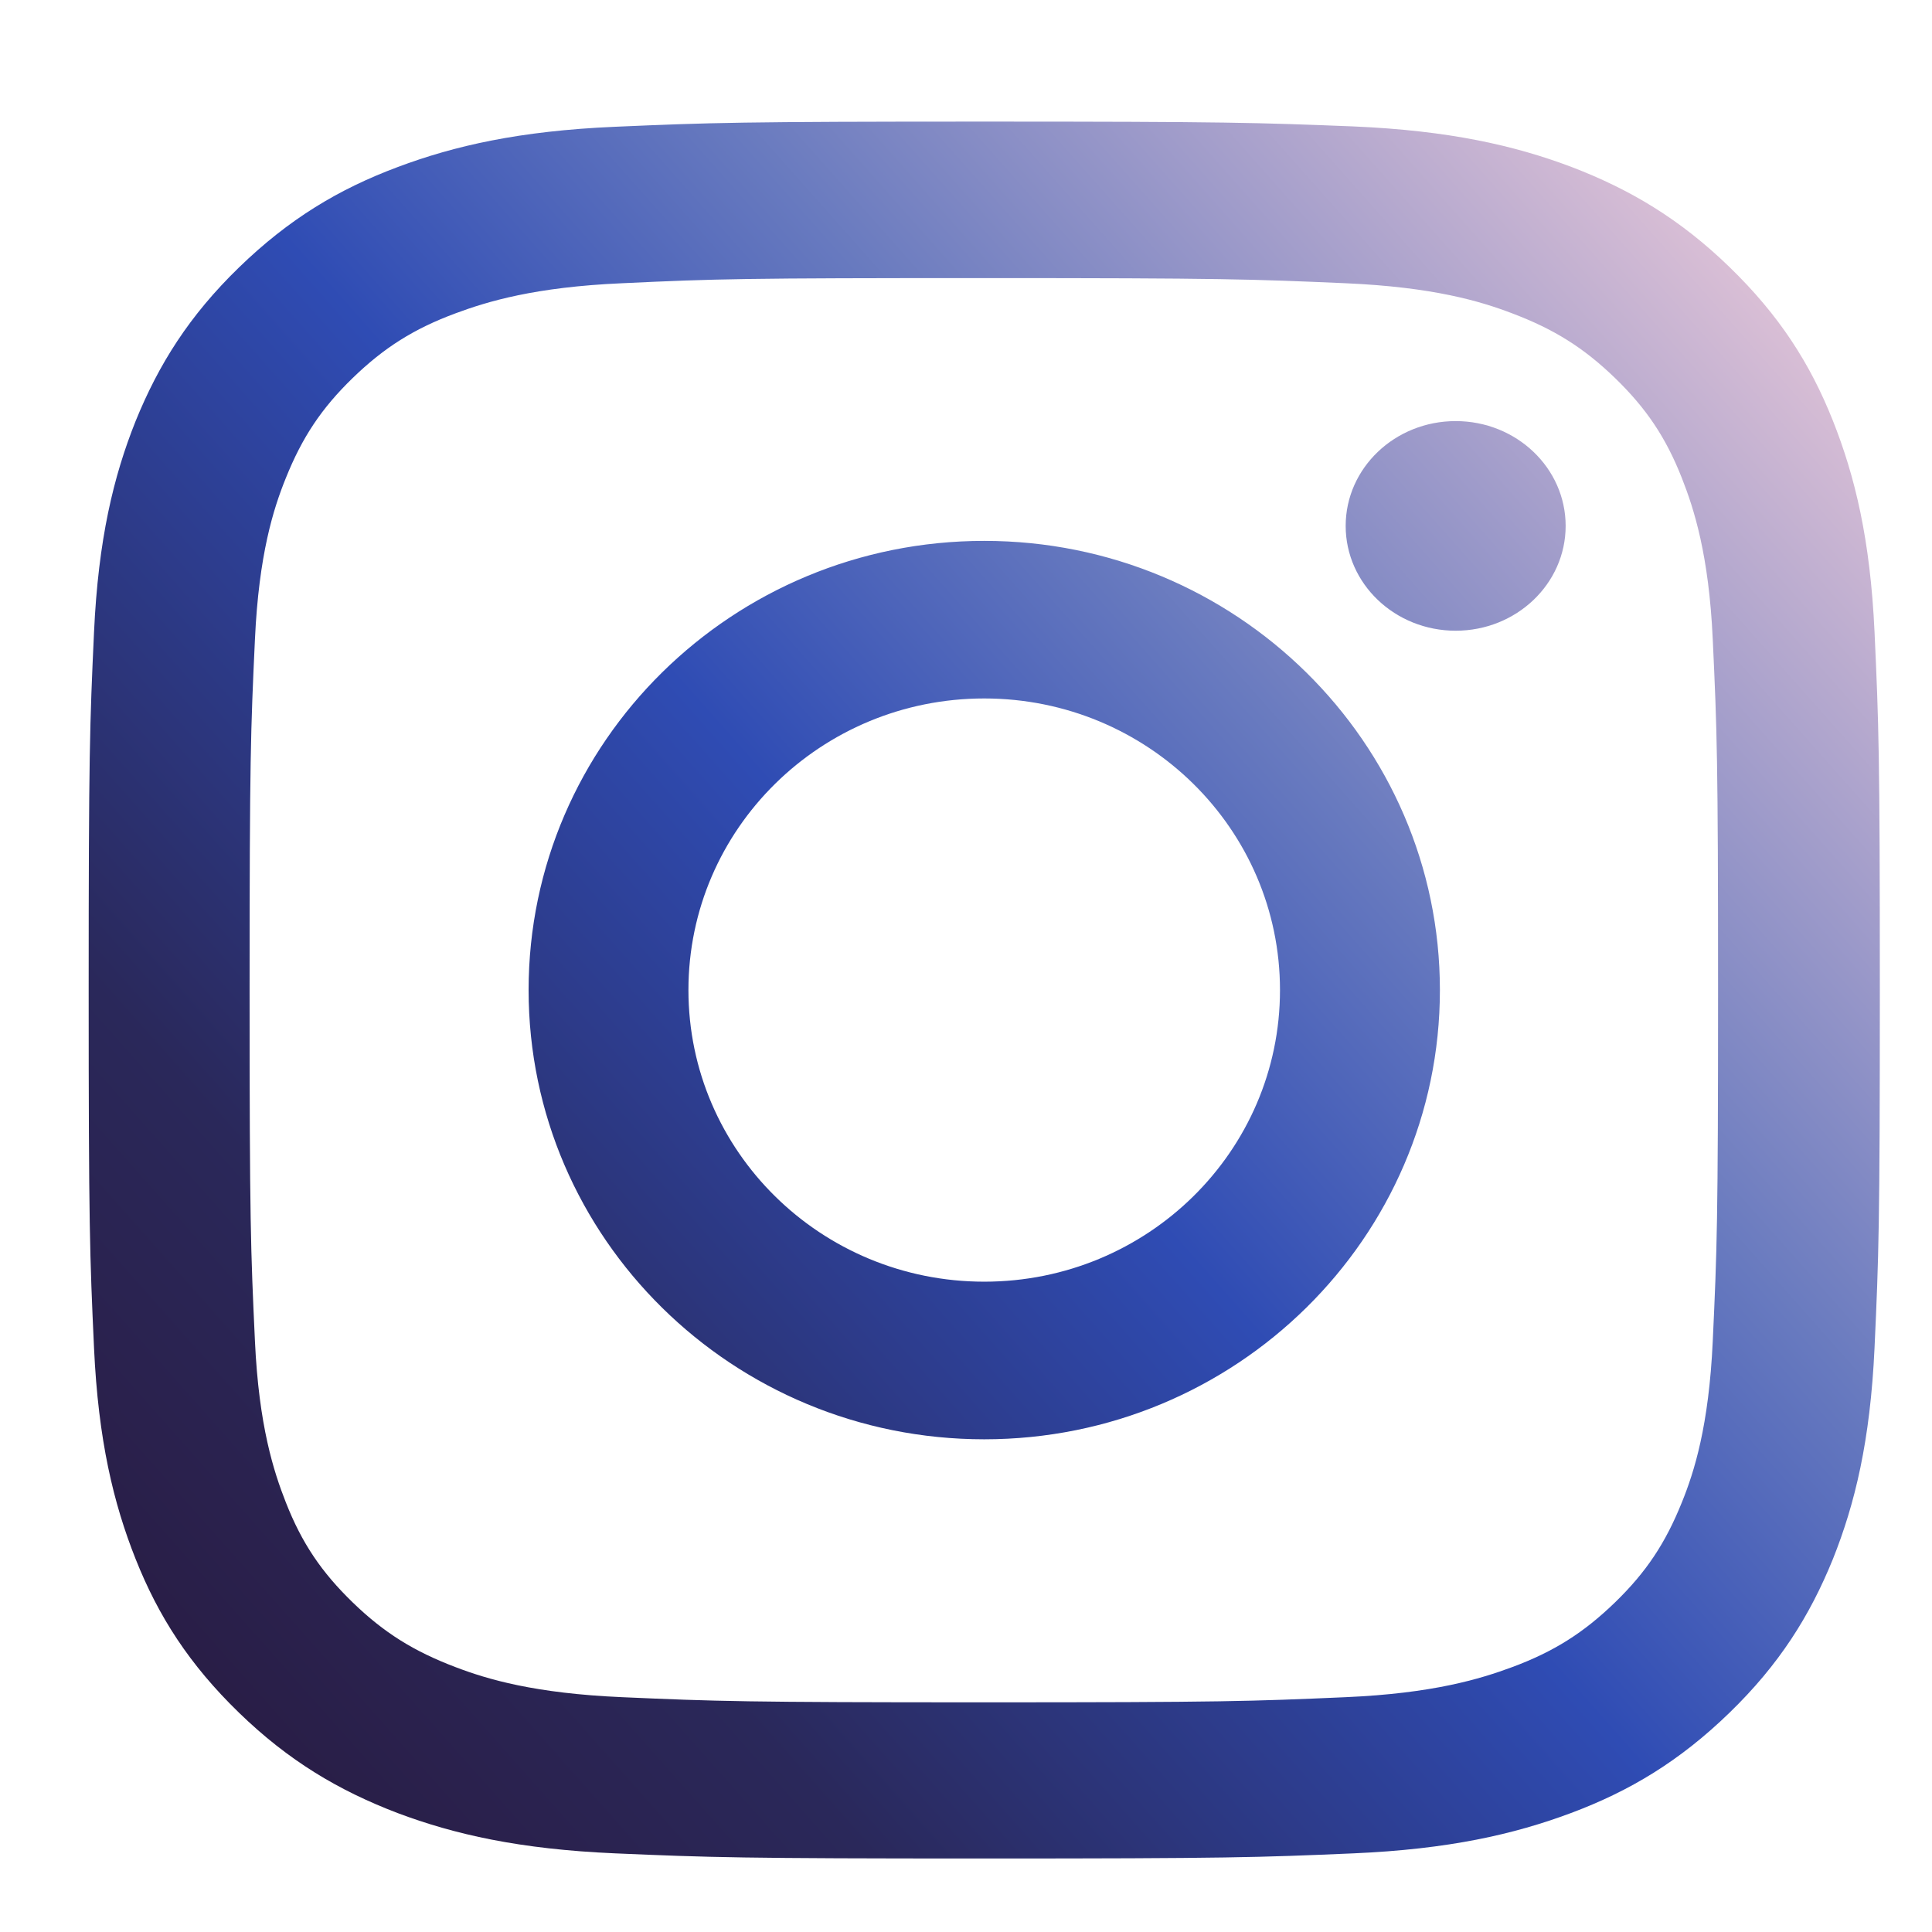 <svg width="48" height="48" viewBox="0 0 48 48" fill="none" xmlns="http://www.w3.org/2000/svg">
<g clip-path="url(#clip0_947_27)">
<path fill-rule="evenodd" clip-rule="evenodd" d="M15.271 3.15C17.646 3.047 18.405 3.021 24.445 3.021C30.484 3.021 31.244 3.047 33.628 3.141C36.003 3.244 37.619 3.612 39.031 4.143C40.488 4.7 41.733 5.436 42.969 6.635C44.206 7.834 44.974 9.033 45.539 10.455C46.086 11.834 46.466 13.401 46.572 15.696C46.678 17.999 46.704 18.727 46.704 24.593C46.704 30.46 46.678 31.188 46.572 33.491C46.466 35.795 46.086 37.362 45.539 38.732C44.965 40.145 44.206 41.353 42.969 42.552C41.733 43.751 40.497 44.496 39.031 45.044C37.61 45.575 35.994 45.943 33.628 46.046C31.253 46.148 30.502 46.174 24.454 46.174C18.405 46.174 17.655 46.148 15.28 46.046C12.905 45.943 11.289 45.575 9.876 45.044C8.419 44.487 7.174 43.751 5.938 42.552C4.702 41.353 3.934 40.154 3.369 38.732C2.821 37.353 2.442 35.786 2.336 33.491C2.23 31.188 2.203 30.451 2.203 24.593C2.203 18.736 2.23 17.999 2.336 15.704C2.442 13.401 2.821 11.834 3.369 10.463C3.943 9.05 4.702 7.843 5.938 6.644C7.174 5.445 8.41 4.7 9.876 4.152C11.289 3.621 12.905 3.253 15.271 3.15ZM33.432 7.037C31.083 6.935 30.386 6.909 24.443 6.909C18.501 6.909 17.803 6.926 15.455 7.037C13.283 7.132 12.108 7.491 11.322 7.783C10.281 8.168 9.539 8.639 8.762 9.392C7.985 10.146 7.508 10.866 7.102 11.876C6.793 12.638 6.431 13.777 6.334 15.884C6.228 18.162 6.201 18.838 6.201 24.602C6.201 30.365 6.228 31.042 6.334 33.319C6.431 35.426 6.802 36.565 7.102 37.327C7.499 38.338 7.985 39.057 8.762 39.811C9.539 40.564 10.281 41.027 11.322 41.421C12.108 41.721 13.283 42.072 15.455 42.166C17.803 42.269 18.501 42.294 24.443 42.294C30.386 42.294 31.083 42.269 33.432 42.166C35.604 42.072 36.778 41.712 37.564 41.421C38.606 41.035 39.347 40.564 40.125 39.811C40.902 39.057 41.378 38.338 41.785 37.327C42.094 36.565 42.456 35.426 42.553 33.319C42.659 31.042 42.685 30.365 42.685 24.602C42.685 18.838 42.659 18.162 42.553 15.884C42.456 13.777 42.085 12.638 41.785 11.876C41.387 10.866 40.902 10.146 40.125 9.392C39.347 8.639 38.606 8.176 37.564 7.783C36.778 7.483 35.604 7.132 33.432 7.037ZM13.133 24.598C13.133 18.432 18.207 13.438 24.453 13.438C30.7 13.438 35.774 18.441 35.774 24.598C35.774 30.756 30.7 35.759 24.453 35.759C18.207 35.759 13.133 30.765 13.133 24.598ZM17.104 24.598C17.104 28.6 20.393 31.843 24.453 31.843C28.512 31.843 31.801 28.6 31.801 24.598C31.801 20.596 28.512 17.353 24.453 17.353C20.393 17.353 17.104 20.596 17.104 24.598ZM38.898 13.066C38.898 14.504 37.675 15.67 36.166 15.67C34.657 15.67 33.433 14.504 33.433 13.066C33.433 11.628 34.657 10.462 36.166 10.462C37.675 10.462 38.898 11.628 38.898 13.066Z" fill="url(#paint0_linear_947_27)"/>
</g>
<defs>
<linearGradient id="paint0_linear_947_27" x1="2.203" y1="46.174" x2="47.777" y2="5.697" gradientUnits="userSpaceOnUse">
<stop stop-color="#29183C"/>
<stop offset="0.238" stop-color="#2A285A"/>
<stop offset="0.498" stop-color="#2F4CB4"/>
<stop offset="0.665" stop-color="#687ABF"/>
<stop offset="1" stop-color="#F6D0DB"/>
</linearGradient>
<clipPath id="clip0_947_27">
<rect width="44.501" height="44.501" fill="white" transform="translate(2.203 2.205)"/>
</clipPath>
</defs>
</svg>
